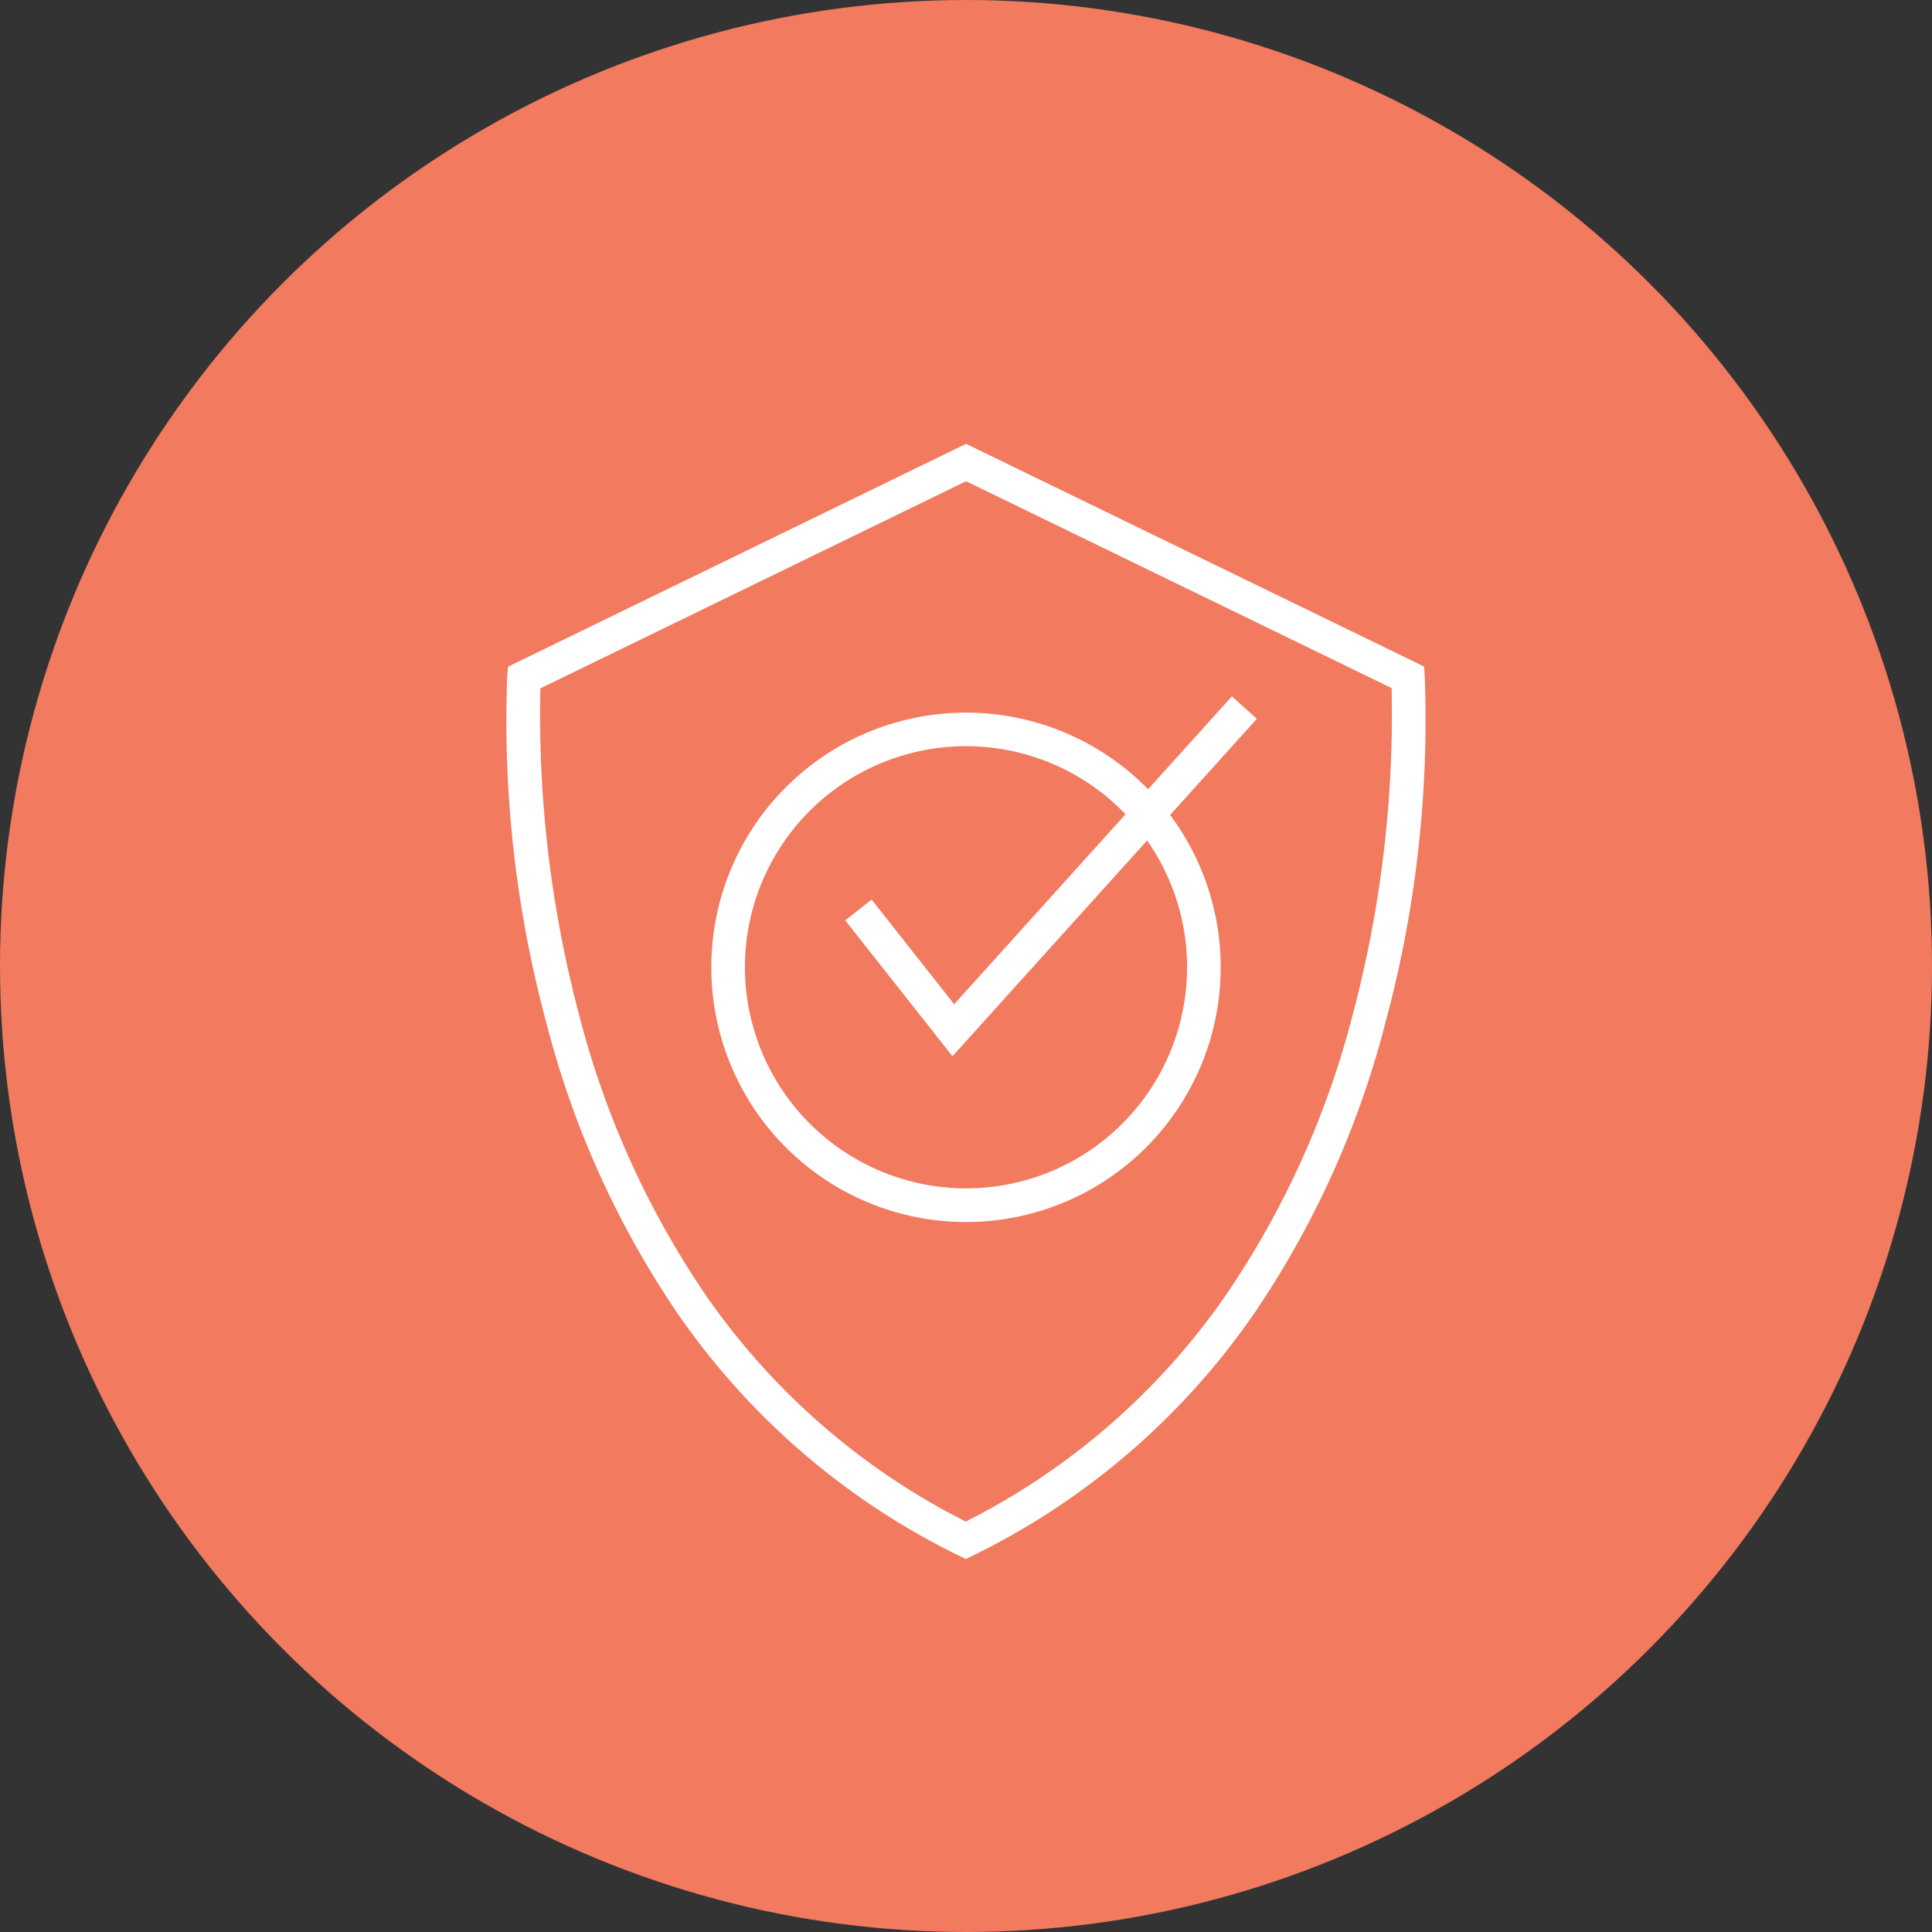 <svg xmlns="http://www.w3.org/2000/svg" width="48" height="48" viewBox="0 0 48 48">
  <rect x="0" y="0" width="48" height="48" fill="#333333" stroke="none"/>
  <g id="Group_217765" data-name="Group 217765" transform="translate(9911 -18427)">
    <circle id="Ellipse_1015" data-name="Ellipse 1015" cx="24" cy="24" r="24" transform="translate(-9911 18427)" fill="#f17a5f"/>
    <g id="Group_217752" data-name="Group 217752" transform="translate(-9898.424 18438.027)">
      <g id="Group_217753" data-name="Group 217753" transform="translate(0 0)">
        <path id="Path_80028" data-name="Path 80028" d="M11.416,27.708l-.184-.091a18.171,18.171,0,0,1-6.961-5.988A22.948,22.948,0,0,1,1,14.409a28.854,28.854,0,0,1-.978-8.63l.017-.241L11.422,0,22.8,5.532l.017.241a28.885,28.885,0,0,1-.983,8.633,22.973,22.973,0,0,1-3.271,7.223A18.179,18.179,0,0,1,11.6,27.617ZM.846,6.075a29.113,29.113,0,0,0,.97,8.142,22.1,22.1,0,0,0,3.148,6.947,17.34,17.34,0,0,0,6.451,5.612,17.348,17.348,0,0,0,6.461-5.625,22.142,22.142,0,0,0,3.15-6.962,29.084,29.084,0,0,0,.968-8.121L11.422.929Z" transform="translate(0.004 0)" fill="#fff"/>
        <path id="Ellipse_999" data-name="Ellipse 999" d="M5.578-.75a6.328,6.328,0,0,1,6.328,6.328,6.328,6.328,0,0,1-6.328,6.328A6.328,6.328,0,0,1-.75,5.578,6.328,6.328,0,0,1,5.578-.75Zm0,11.82A5.493,5.493,0,1,0,.085,5.578,5.5,5.5,0,0,0,5.578,11.07Z" transform="translate(5.846 7.428)" fill="#fff"/>
        <path id="Path_80029" data-name="Path 80029" d="M17.792,20.208l-2.664-3.375.655-.517,2.051,2.6,6.9-7.65.62.559Z" transform="translate(-6.704 -4.993)" fill="#fff"/>
      </g>
    </g>
  </g>
</svg>
